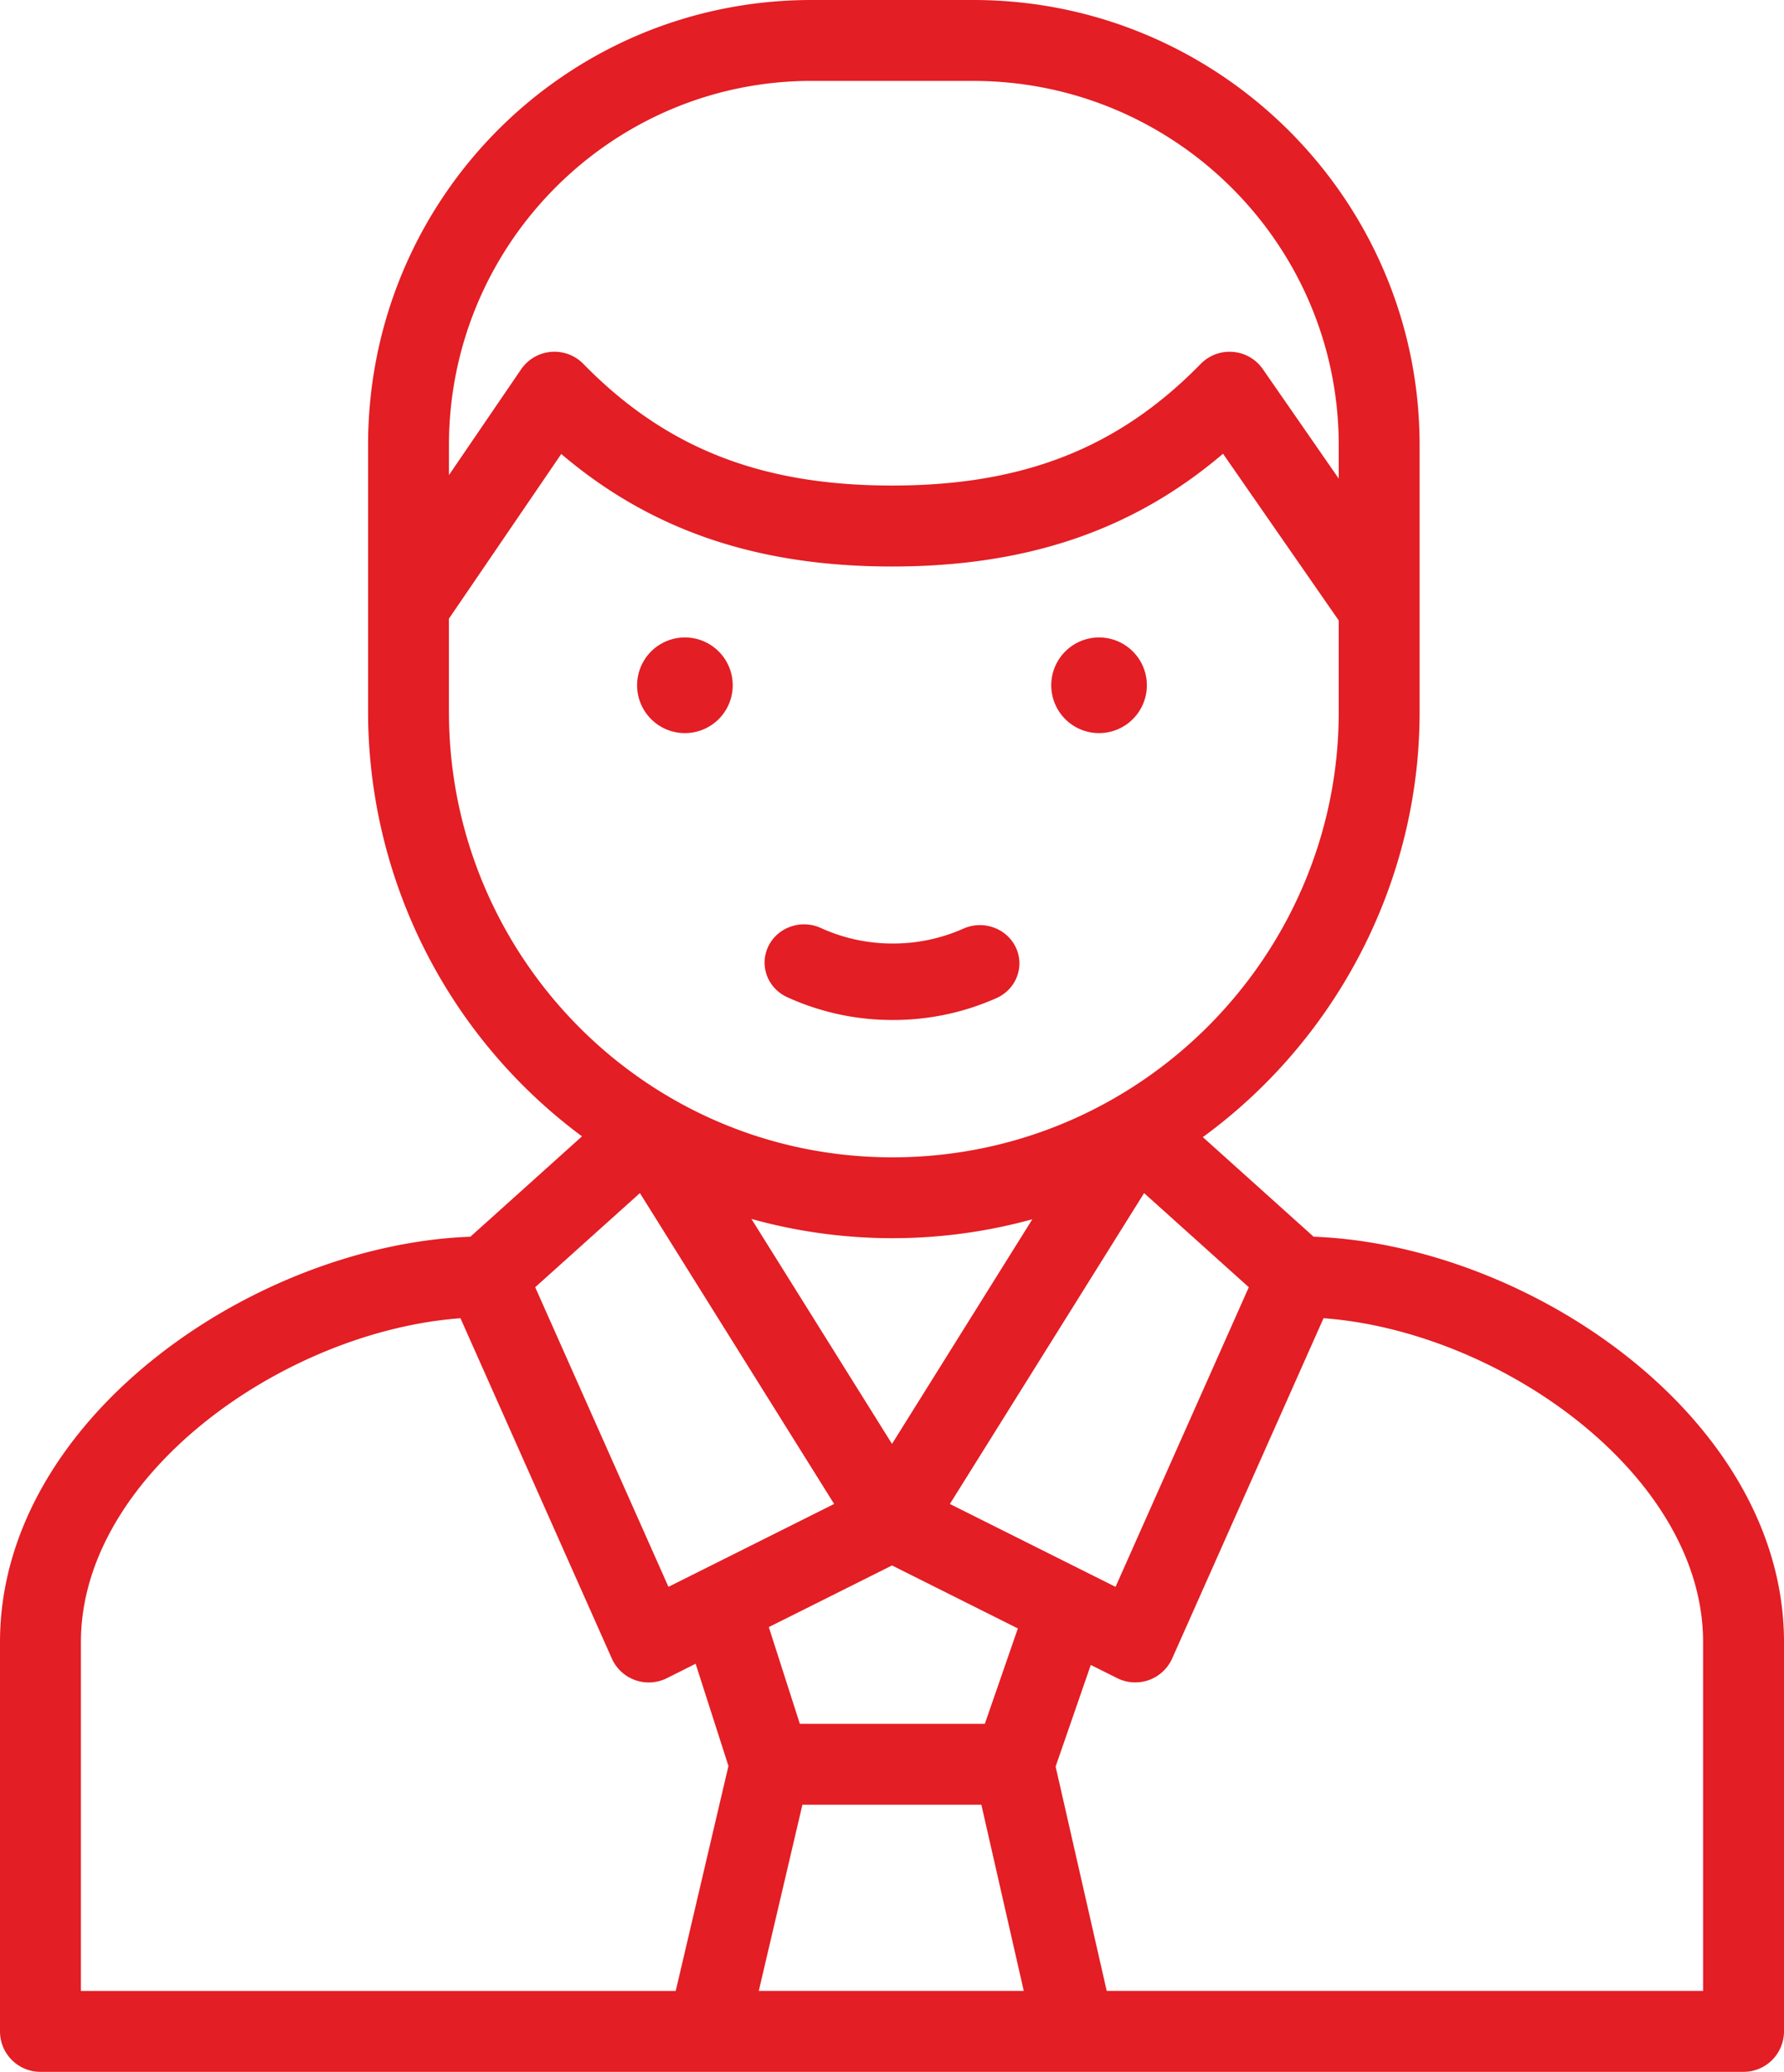 <svg xmlns="http://www.w3.org/2000/svg" width="56" height="65" viewBox="0 0 56 65">
    <g fill="#E31E24" fill-rule="nonzero">
        <path d="M34.5 23a1.5 1.5 0 1 0-.001-3.001A1.5 1.5 0 0 0 34.5 23zM21.5 23a1.5 1.5 0 1 0-.001-3.001A1.5 1.5 0 0 0 21.5 23zM24.712 31.285a7.935 7.935 0 0 0 3.314.715 7.952 7.952 0 0 0 3.252-.686c.622-.277.894-.99.608-1.591-.286-.602-1.022-.866-1.645-.589a5.421 5.421 0 0 1-2.215.467 5.4 5.4 0 0 1-2.257-.486c-.62-.283-1.359-.026-1.65.573-.292.6-.027 1.314.593 1.597z"/>
        <path d="M56 51.514c0-6.981-7.95-12.456-14.766-12.715l-3.477-3.124c4.235-3.09 6.805-8.055 6.805-13.331v-8.38C44.562 6.265 38.277 0 30.552 0h-5.078c-7.715 0-13.92 6.243-13.92 13.965v8.379a16.591 16.591 0 0 0 6.715 13.307l-3.503 3.148C7.966 39.057 0 44.519 0 51.514V63.73C0 64.432.568 65 1.27 65h53.46A1.27 1.27 0 0 0 56 63.73V51.514zM25.188 56.62h5.617l1.331 5.84h-8.318l1.37-5.84zm5.726-2.539h-5.807l-.974-3.034 3.868-1.934 3.95 1.976-1.037 2.992zM28 45.299l-4.412-7.057a16.528 16.528 0 0 0 8.817.01L28 45.3zm1.817 1.885l6.096-9.753 3.287 2.953-4.183 9.4-5.2-2.6zM25.474 2.539h5.078c6.325 0 11.471 5.125 11.471 11.426v1.05L39.64 11.58a1.27 1.27 0 0 0-1.95-.163c-2.581 2.64-5.57 3.816-9.688 3.816-4.119 0-7.107-1.177-9.69-3.816a1.269 1.269 0 0 0-1.956.172l-2.263 3.315v-.94c0-6.3 5.106-11.426 11.382-11.426zM14.092 22.344v-2.935l3.526-5.166c2.825 2.402 6.163 3.53 10.383 3.53 4.224 0 7.564-1.13 10.39-3.538l3.632 5.231v2.878c0 7.603-6.214 13.965-14.01 13.965-7.77 0-13.92-6.343-13.92-13.965zm5.995 15.087l6.097 9.753-5.201 2.6-4.183-9.4 3.287-2.953zM2.54 51.514c0-5.23 6.358-9.746 11.914-10.157l4.75 10.673a1.27 1.27 0 0 0 1.728.62l.904-.453 1.03 3.207-1.655 7.057H2.54V51.514zM53.461 62.46H34.74l-1.604-7.038 1.104-3.188.828.414a1.27 1.27 0 0 0 1.728-.619l4.75-10.673c5.556.412 11.914 4.927 11.914 10.157V62.46z"/>
    </g>
</svg>
